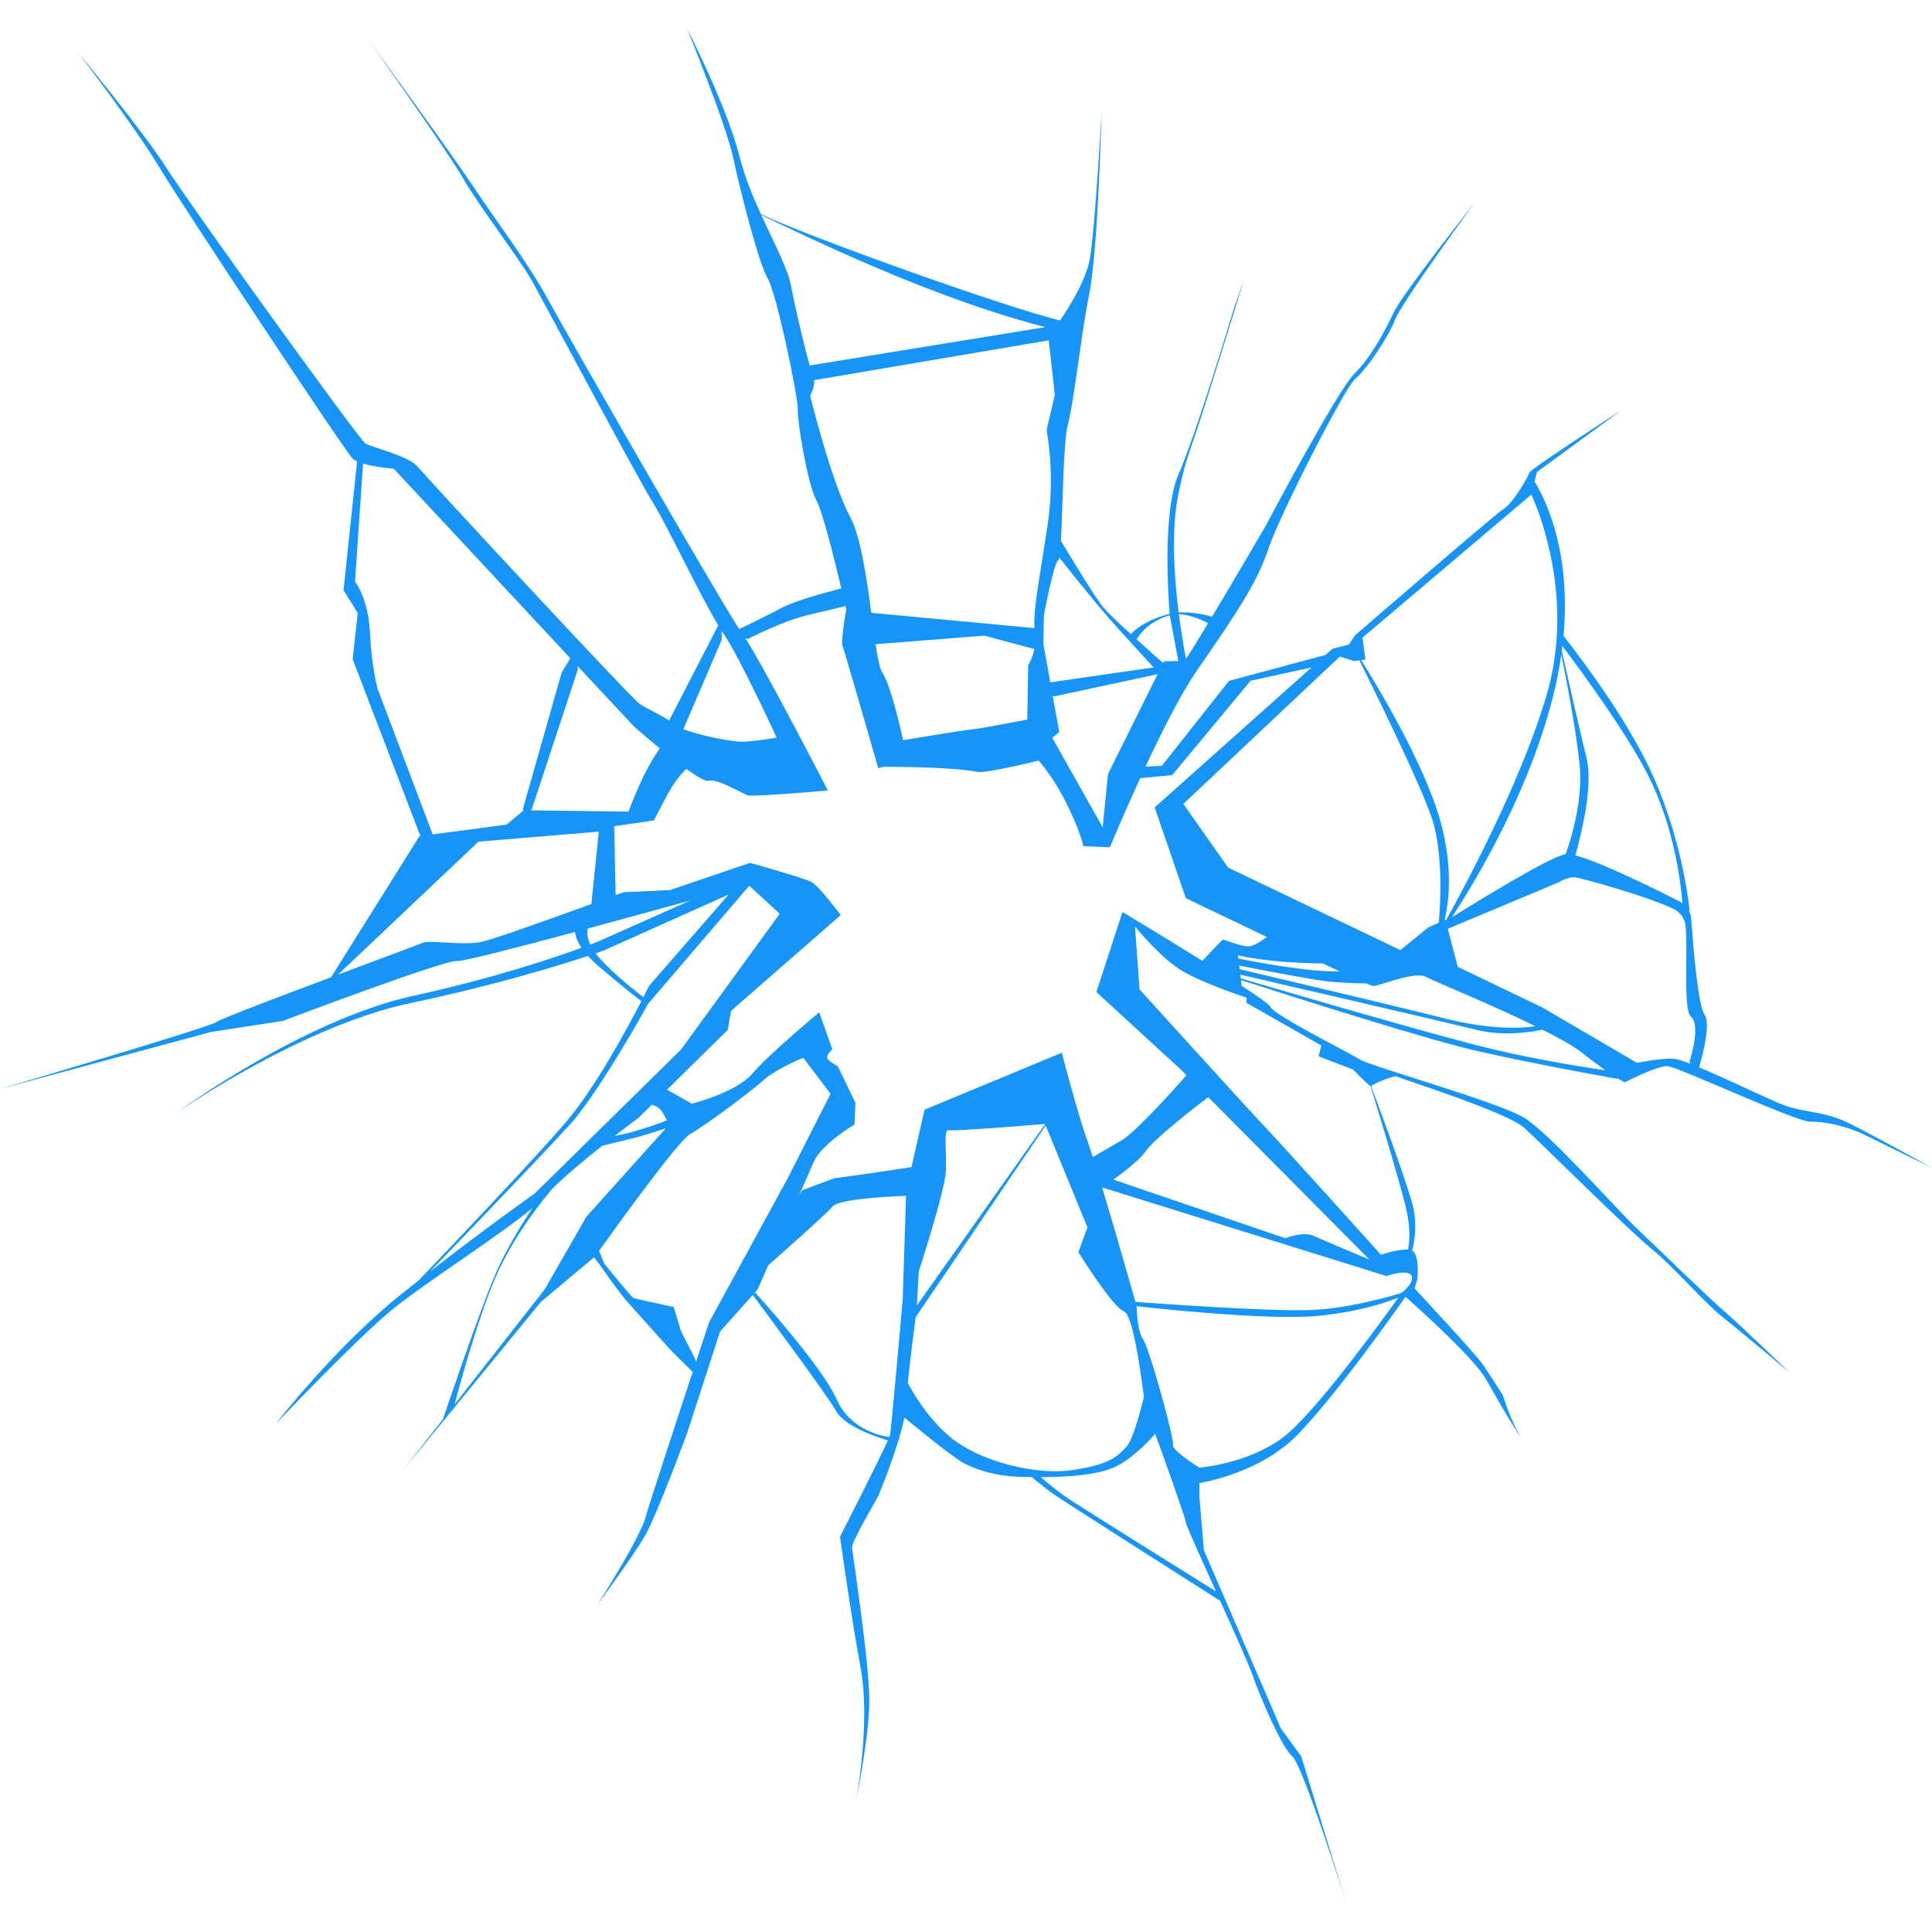 <svg xmlns="http://www.w3.org/2000/svg" xmlns:xlink="http://www.w3.org/1999/xlink" width="100" zoomAndPan="magnify" viewBox="0 0 75 75" height="100" preserveAspectRatio="xMidYMid meet" version="1.0"><defs><clipPath id="c0194cfbb8"><path d="M 0 1.105 L 75 1.105 L 75 73.828 L 0 73.828 Z M 0 1.105 " clip-rule="nonzero"/></clipPath></defs><g clip-path="url(#c0194cfbb8)"><path fill="#1794f8" d="M 63.551 41.262 L 59.879 39.113 L 56.59 37.531 L 56.203 36.055 L 60.512 34.25 C 60.512 34.25 60.84 34.043 61.121 34.055 C 61.344 34.066 64.109 34.84 65.004 35.305 C 65.234 35.426 65.391 35.648 65.426 35.902 C 65.543 36.785 65.324 39.199 65.641 39.465 C 66.051 39.801 65.582 41.234 65.582 41.234 L 65.637 41.301 C 65.332 41.184 65.09 41.105 64.961 41.102 C 64.371 41.078 63.551 41.262 63.551 41.262 Z M 57.211 40.547 C 54.426 39.828 48.234 38 48.168 37.98 L 48.148 37.836 C 48.824 37.992 56.207 39.703 57.363 39.988 C 58.574 40.281 59.871 39.973 59.871 39.973 L 59.871 39.969 C 60.535 40.301 61.105 40.621 61.426 40.875 C 61.793 41.168 62.082 41.379 62.32 41.547 C 61.34 41.406 59.254 41.078 57.211 40.547 Z M 51.293 40.586 L 51.188 41.008 L 52.527 41.52 C 52.527 41.52 53.07 42.086 53.207 42.168 C 53.516 43.176 54.289 45.707 54.566 46.828 C 54.754 47.598 54.727 48.148 54.664 48.5 C 54.152 48.508 53.609 48.711 53.609 48.711 C 53.609 48.711 49.793 44.465 49.113 43.754 C 48.438 43.043 44.238 38.41 44.238 38.41 L 44.059 35.965 C 44.059 35.965 45.082 37.23 45.941 37.719 C 46.801 38.211 48.395 38.73 48.395 38.73 L 48.387 38.93 Z M 54.398 50.191 L 54.398 50.195 C 53.73 50.398 52.18 50.82 50.766 50.859 C 49.117 50.902 45.008 50.609 44.078 50.539 C 43.906 49.938 43.285 47.754 42.785 46.102 L 42.793 46.098 L 53.773 49.52 L 53.773 49.516 L 53.801 49.543 C 53.801 49.543 54.664 49.238 54.793 49.527 C 54.922 49.816 54.398 50.191 54.398 50.191 Z M 49.77 55.828 C 48.434 56.805 46.691 56.961 46.559 56.973 C 46.539 56.961 45.48 56.305 45.535 56.086 C 45.59 55.867 44.629 52.367 44.379 52 C 44.129 51.637 44.125 50.703 44.125 50.703 C 44.125 50.703 44.121 50.695 44.117 50.68 L 44.16 50.711 C 44.16 50.711 49.121 51.281 51.152 51.082 C 52.801 50.922 53.855 50.547 54.285 50.371 C 53.695 51.195 51.004 54.93 49.77 55.828 Z M 47.203 61.777 C 46.371 61.258 42.203 58.66 41.457 58.164 C 41.117 57.941 40.691 57.59 40.402 57.344 C 41.367 57.34 42.555 57.273 43.25 56.961 C 43.898 56.672 44.523 56.023 44.844 55.66 C 45.312 56.953 46.031 58.961 46.027 59.078 C 46.023 59.168 46.594 60.426 47.203 61.777 Z M 36.863 55.766 C 36.035 55.062 35.488 54.156 35.242 53.688 C 35.328 52.773 35.48 51.633 35.547 51.133 L 40.594 43.691 L 42.215 47.648 L 41.863 48.609 C 41.863 48.609 43.191 50.754 43.629 50.902 C 43.98 51.027 44.297 53.344 44.406 54.234 C 44.234 54.934 43.965 55.898 43.738 56.148 C 43.371 56.551 43.082 56.852 41.645 57.066 C 40.207 57.285 37.996 56.727 36.863 55.766 Z M 34.551 55.703 C 34.547 55.719 34.539 55.746 34.523 55.785 C 34.262 55.75 33.023 55.527 32.488 54.34 C 31.895 53.008 29.355 50.219 29.355 50.219 L 29.301 50.18 L 29.41 50.059 C 29.41 50.059 29.578 49.672 29.824 49.117 C 30.793 48.262 32.129 47.07 32.32 46.836 C 32.543 46.562 34.277 46.457 35.172 46.422 L 35.043 50.445 C 35.043 50.445 34.605 55.441 34.551 55.703 Z M 27.527 51.332 C 27.527 51.332 27.312 51.98 27.008 52.898 L 27.008 52.801 L 26.438 51.676 L 26.152 50.738 C 26.152 50.738 24.68 50.422 24.594 50.391 C 24.512 50.359 23.461 49.059 23.461 49.059 L 23.254 48.559 C 23.887 47.672 26.34 44.266 26.793 44.023 C 27.312 43.738 29.129 42.395 29.621 41.945 C 30.117 41.492 31.184 41.062 31.184 41.062 L 32.242 42.461 L 30.578 45.742 Z M 17.645 54.52 C 17.707 54.285 18.555 51.062 19.34 49.359 C 20.039 47.84 21.145 46.492 21.445 46.141 C 21.941 45.645 22.711 45.008 23.391 44.469 L 23.398 44.48 C 23.398 44.48 23.637 44.41 24.395 44.23 C 24.938 44.102 25.594 43.887 25.848 43.801 L 22.762 47.234 L 21.152 50.043 Z M 16.699 49.355 C 16.699 49.355 20.965 44.938 22.129 43.648 C 23.293 42.359 25.164 38.961 25.164 38.961 L 29.086 34.383 L 30.27 35.473 L 26.438 40.742 L 20.766 46.324 C 20.766 46.324 18.832 47.691 16.691 49.363 Z M 23.309 37.234 C 23.234 37.156 23.176 37.082 23.121 37.008 C 23.32 36.941 23.43 36.902 23.43 36.902 L 28.289 34.723 L 25.203 38.262 C 25.203 38.262 25.121 38.43 24.977 38.711 C 24.602 38.426 23.844 37.816 23.309 37.234 Z M 22.824 36.043 C 24.219 35.668 25.656 35.27 26.797 34.957 L 23.27 36.527 C 23.27 36.527 23.145 36.582 22.914 36.668 C 22.766 36.352 22.797 36.137 22.824 36.043 Z M 16.391 36.605 C 16.262 36.664 14.773 37.215 13.121 37.836 L 18.574 32.672 L 23.246 32.285 L 22.957 35.094 C 21.496 35.625 19.215 36.445 18.715 36.559 C 17.969 36.723 16.695 36.473 16.391 36.605 Z M 14.66 26.746 C 14.66 26.746 14.422 25.895 14.363 24.562 C 14.301 23.227 13.781 22.578 13.781 22.578 L 14.094 17.996 C 14.586 18.145 15.285 18.195 15.285 18.195 L 22.141 25.555 L 21.805 26.105 L 20.301 31.398 L 20.32 31.465 L 19.664 32.012 L 16.797 32.391 Z M 25.613 29.051 C 25.434 29.309 25.199 29.688 24.988 30.121 C 24.602 30.93 24.398 31.508 24.398 31.508 L 20.609 31.457 L 20.645 31.41 L 22.43 25.992 L 22.418 25.852 L 24.59 28.18 C 24.59 28.18 25.051 28.59 25.613 29.051 Z M 28.07 24.574 C 28.711 25.496 30.148 28.633 30.148 28.633 C 30.148 28.633 29.355 28.781 28.82 28.793 C 28.398 28.801 27.188 28.559 26.527 28.309 L 28.016 24.84 L 28.016 24.492 C 28.035 24.52 28.055 24.551 28.07 24.574 Z M 25.301 42.887 C 25.418 42.914 25.551 42.973 25.66 43.102 C 25.738 43.195 25.816 43.34 25.887 43.496 C 25.582 43.613 25.125 43.777 24.547 43.941 C 24.34 44 24.086 44.055 23.855 44.102 C 24.395 43.684 24.793 43.387 24.793 43.387 Z M 35.664 49.363 C 35.664 49.363 36.688 46.215 36.719 45.461 C 36.754 44.711 36.613 43.816 36.832 43.871 C 37.051 43.926 40.57 43.633 40.57 43.633 L 40.57 43.641 L 35.602 50.664 L 35.594 50.691 Z M 53.168 48.902 C 52.465 48.609 51.262 48.098 50.988 47.973 C 50.602 47.793 49.887 48.066 49.887 48.066 L 43.223 45.793 C 43.719 45.434 44.273 44.988 44.473 44.695 C 44.789 44.223 46.367 43 46.902 42.59 Z M 31.352 23.879 C 32.039 23.715 32.562 23.59 32.82 23.527 C 32.84 23.613 32.852 23.66 32.852 23.66 C 32.852 23.66 32.629 24.906 32.707 25.078 C 32.781 25.246 34.094 29.82 34.094 29.82 C 34.094 29.82 34.172 29.797 34.305 29.766 C 34.875 29.766 36.953 29.777 37.953 29.965 C 38.289 30.027 40.305 29.531 40.305 29.531 L 40.297 29.5 C 40.566 29.809 40.926 30.281 41.273 30.941 C 41.949 32.23 42.055 32.848 42.055 32.848 L 43.086 32.891 C 43.086 32.891 43.59 31.672 44.262 30.207 L 45.504 30.09 L 48.547 26.426 L 50.914 25.91 L 44.824 31.344 L 46.035 34.867 C 46.035 34.867 47.539 35.59 49.18 36.371 C 48.965 36.535 48.641 36.754 48.434 36.738 C 48.105 36.715 47.508 36.473 47.477 36.473 C 47.453 36.473 46.906 37.055 46.676 37.301 C 45.168 36.359 43.574 35.406 43.574 35.406 L 42.562 38.512 L 45.836 41.516 L 46.059 41.742 C 45.551 42.32 44.09 43.941 43.543 44.266 C 43.133 44.504 42.699 44.758 42.422 44.918 C 42.344 44.664 42.273 44.461 42.227 44.324 C 41.828 43.242 41.219 40.867 41.219 40.867 L 35.891 43.078 L 35.383 45.309 L 33.836 45.539 L 32.391 45.742 L 32.32 45.77 L 32.289 45.773 L 31.141 46.207 L 31.016 46.414 C 31.281 45.809 31.5 45.309 31.586 45.109 C 31.887 44.41 33.172 43.652 33.172 43.652 L 33.207 42.809 L 32.523 41.391 C 32.523 41.391 32.227 41.242 32.129 41.102 C 32.035 40.965 32.312 40.738 32.312 40.738 L 31.801 39.297 C 31.801 39.297 29.801 40.969 29.195 41.688 C 28.586 42.406 26.875 42.84 26.875 42.84 L 26.867 42.852 L 25.895 42.301 L 28.25 39.98 L 28.379 39.242 L 32.637 35.523 C 32.637 35.523 31.797 34.402 31.508 34.242 C 31.219 34.082 29.117 33.496 29.117 33.496 L 26.012 34.551 L 24.203 34.637 C 24.203 34.637 24.09 34.68 23.898 34.75 L 23.844 32.074 L 25.387 31.848 C 25.387 31.848 25.582 31.441 25.965 30.75 C 26.215 30.297 26.484 30 26.641 29.848 C 27.043 30.137 27.379 30.34 27.504 30.309 C 27.785 30.246 28.316 30.531 28.707 30.723 C 28.879 30.816 29.023 30.883 29.09 30.879 C 29.371 30.926 32.137 30.688 32.137 30.688 C 32.137 30.688 29.719 25.988 28.93 24.77 L 29.023 24.809 C 29.023 24.809 30.359 24.117 31.352 23.879 Z M 31.449 15.363 C 31.449 15.363 31.637 15.02 31.609 14.734 L 31.625 14.754 L 40.695 13.215 L 40.711 13.207 L 40.949 15.332 L 40.629 16.695 C 40.629 16.695 40.965 18.375 40.676 20.324 C 40.41 22.137 40.105 23.617 40.156 24.383 L 33.824 23.789 C 33.641 22.422 33.41 20.824 33.004 20.07 C 32.27 18.703 31.449 15.363 31.449 15.363 Z M 30.711 11.109 C 30.59 10.441 30.059 9.457 29.551 8.344 C 33.547 10.289 37.297 11.855 40.582 12.699 L 31.434 14.188 C 31.223 13.461 30.875 11.98 30.711 11.109 Z M 41.133 21.66 C 41.133 21.66 42.406 23.27 43.012 23.957 C 43.488 24.5 44.41 25.5 44.785 25.91 L 40.773 26.488 L 40.504 25 L 40.523 23.887 C 40.523 23.887 40.902 21.855 41.082 21.746 C 41.102 21.738 41.113 21.691 41.125 21.621 Z M 45.41 23.883 L 45.742 25.66 C 45.508 25.668 45.188 25.668 45.188 25.668 L 45.152 25.738 C 44.961 25.57 44.551 25.211 44.125 24.82 C 44.285 24.547 44.645 24.113 45.41 23.883 Z M 46.898 24.195 C 46.5 24.855 46.172 25.391 46.039 25.574 C 45.965 25.195 45.859 24.578 45.766 23.844 C 46.309 23.863 46.891 24.188 46.898 24.195 Z M 40.156 25.195 C 40.078 25.57 39.914 25.82 39.914 25.82 L 39.879 27.934 C 39.133 28.078 38.125 28.27 37.797 28.305 C 37.25 28.367 35.059 28.734 35.059 28.734 C 35.059 28.734 34.605 26.621 34.25 26.105 C 34.152 25.965 34.07 25.547 33.988 24.992 L 33.996 25.008 L 38.211 24.676 Z M 42.805 32.117 L 40.848 28.641 L 41.121 28.418 L 40.855 26.949 L 40.898 27.039 L 44.938 26.172 L 43.012 30.051 Z M 52.012 25.488 L 52.559 25.66 L 52.77 25.633 C 52.805 25.707 55.316 30.703 55.664 32.02 C 56.082 33.617 55.855 35.766 55.852 35.82 L 55.438 36.008 L 54.363 36.883 L 47.676 33.68 L 45.938 31.207 Z M 59.441 19.203 L 59.445 19.188 L 59.445 19.195 C 59.445 19.195 60.539 21.445 60.449 24.375 C 60.441 24.371 60.434 24.355 60.434 24.355 L 60.449 24.402 C 60.422 25.219 60.301 26.082 60.043 26.969 C 59.043 30.383 56.824 34.484 56.125 35.742 L 56.113 35.703 L 56.078 35.719 C 56.238 35.062 56.422 33.707 55.918 31.883 C 55.285 29.602 53.348 26.43 52.84 25.625 L 53.004 25.605 L 52.891 24.754 Z M 60.465 26.258 C 60.523 25.965 60.57 25.684 60.609 25.406 C 60.742 26.062 61.211 28.426 61.328 29.781 C 61.465 31.371 60.777 33.156 60.777 33.156 C 60.145 33.258 57.012 35.203 56.355 35.613 C 57.055 34.562 59.59 30.531 60.465 26.258 Z M 48.105 37.484 C 48.473 37.559 50.816 38.016 51.508 38.094 C 52.191 38.168 52.91 38.176 53.043 38.176 C 53.191 38.238 53.285 38.277 53.309 38.277 C 53.531 38.285 54.922 37.684 55.355 37.922 C 55.652 38.086 57.871 38.984 59.602 39.836 C 59.098 39.914 57.93 39.996 56.082 39.535 C 54.09 39.031 49.859 38.035 48.125 37.625 Z M 48.059 37.082 C 48.059 37.082 48.332 37.176 49.375 37.293 C 50.07 37.371 50.891 37.395 51.355 37.402 C 51.586 37.512 51.805 37.613 52.004 37.707 C 51.637 37.711 51.203 37.695 50.711 37.637 C 49.68 37.52 48.637 37.324 48.074 37.211 Z M 60.664 25.098 C 60.664 25.098 62.688 27.738 63.801 29.758 C 64.922 31.785 65.23 34.051 65.312 35.066 C 65.285 35.047 65.254 35.02 65.223 35.004 C 64.316 34.543 62.129 33.457 61.156 33.207 C 61.438 32.195 61.84 30.441 61.59 29.426 C 61.312 28.305 60.848 26.23 60.629 25.258 C 60.641 25.188 60.645 25.125 60.652 25.055 Z M 71.789 43.609 C 70.816 43.125 70.074 43.203 69.273 42.91 C 68.707 42.703 67.074 41.895 65.957 41.434 C 66.102 40.941 66.422 39.73 66.168 39.387 C 65.914 39.043 65.723 36.664 65.652 35.656 C 65.648 35.555 65.613 35.461 65.57 35.371 L 65.59 35.355 C 65.59 35.355 65.363 32.785 64.172 30.125 C 63.215 27.977 61.371 25.547 60.695 24.684 C 61.012 21.211 59.863 19.152 59.57 18.695 L 59.664 18.324 L 62.941 15.922 C 62.941 15.922 59.41 18.203 59.367 18.352 C 59.324 18.496 58.766 19.504 58.383 19.746 C 58.004 19.988 52.602 24.664 52.602 24.664 L 52.363 25.023 L 51.73 25.184 L 51.453 25.426 L 47.711 26.43 L 45.102 29.73 L 44.469 29.758 C 45.102 28.402 45.844 26.926 46.453 26.047 C 48.328 23.344 48.836 22.488 49.27 21.219 C 49.703 19.949 52.227 14.996 52.621 14.691 C 53.016 14.387 53.887 13.109 54.152 12.418 C 54.418 11.727 57.242 7.871 57.242 7.871 C 57.242 7.871 54.461 11.379 54.105 12.125 C 53.754 12.867 53.242 13.844 52.57 14.516 C 51.898 15.188 49.129 20.422 49.129 20.422 C 49.129 20.422 47.965 22.414 47.055 23.938 C 46.77 23.859 46.258 23.746 45.754 23.777 C 45.578 22.367 45.461 20.551 45.746 19.168 C 45.984 18.035 46.074 17.836 46.492 16.598 C 46.91 15.359 48.289 10.871 48.289 10.871 L 47.906 11.957 C 47.906 11.957 46.453 16.809 45.754 18.402 C 45.105 19.883 45.367 23.355 45.406 23.828 C 45.375 23.836 45.34 23.84 45.309 23.852 C 44.312 24.141 43.949 24.562 43.906 24.621 C 43.465 24.219 43.051 23.832 42.883 23.641 C 42.551 23.27 41.578 21.648 41.184 20.992 C 41.258 19.695 41.273 17.137 41.457 16.469 C 41.699 15.57 41.953 13.066 42.289 11.383 C 42.625 9.699 42.766 4.324 42.766 4.324 C 42.766 4.324 42.523 8.672 42.32 9.98 C 42.191 10.801 41.586 11.805 41.152 12.441 C 38.922 11.895 31.246 9.141 29.535 8.309 C 29.215 7.605 28.902 6.852 28.711 6.086 C 28.211 4.102 26.668 1.105 26.668 1.105 C 26.668 1.105 28.18 4.809 28.461 6.117 C 28.738 7.426 29.453 10.219 29.805 10.816 C 30.156 11.418 30.988 15.426 30.969 15.887 C 30.949 16.344 31.344 18.789 31.695 19.43 C 31.938 19.875 32.398 21.742 32.66 22.844 C 31.926 23.031 30.844 23.332 30.336 23.602 C 29.773 23.902 29.074 24.242 28.695 24.422 C 27.633 22.77 22.051 13.051 21.289 11.652 C 20.492 10.188 19.273 8.598 18.367 7.234 C 17.461 5.871 14.281 1.516 14.281 1.516 C 14.281 1.516 17.355 5.832 17.984 6.934 C 18.617 8.031 20.211 10.105 20.676 10.945 C 21.141 11.789 24.816 18.676 25.352 19.52 C 25.844 20.293 27.168 23.094 27.883 24.277 L 25.973 27.977 C 25.637 27.734 25.137 27.527 24.84 27.332 C 24.492 27.105 16.594 18.57 16.219 18.125 C 15.844 17.68 14.426 17.371 14.184 17.215 C 13.938 17.062 7.422 8.016 6.48 6.547 C 5.543 5.074 3.027 2.031 3.027 2.031 C 3.027 2.031 5.262 4.953 6.164 6.461 C 7.066 7.965 13.383 17.504 13.691 17.805 C 13.734 17.844 13.793 17.879 13.863 17.91 L 13.336 22.91 L 13.887 23.797 L 13.691 25.59 L 16.297 32.395 L 16.336 32.449 L 16.285 32.457 L 12.852 37.938 C 10.77 38.715 8.52 39.57 8.41 39.672 C 8.203 39.859 0 42.273 0 42.273 L 8.195 40.059 L 10.977 39.633 C 10.977 39.633 17.305 37.238 17.746 37.305 C 17.934 37.336 20.004 36.801 22.324 36.18 C 22.34 36.34 22.41 36.547 22.574 36.793 C 21.473 37.195 19.133 37.984 16.051 38.656 C 11.719 39.605 6.848 43.203 6.848 43.203 C 6.848 43.203 11.68 39.828 15.961 38.934 C 19.211 38.25 21.727 37.473 22.824 37.109 C 22.938 37.234 23.07 37.367 23.238 37.508 C 24.527 38.605 24.867 38.84 24.898 38.863 C 24.34 39.945 23.102 42.23 21.988 43.539 C 20.773 44.961 17.48 48.422 16.27 49.691 C 16.016 49.891 15.762 50.094 15.508 50.297 C 12.949 52.359 10.703 55.277 10.703 55.277 C 10.703 55.277 13.805 52 15.238 50.828 C 16.465 49.824 19.316 48.02 20.668 46.895 C 20.219 47.578 19.629 48.543 19.262 49.395 C 18.605 50.898 17.219 55.031 17.195 55.094 L 15.637 57.082 L 20.996 50.543 L 23.059 48.809 L 23.277 49.09 C 23.277 49.09 24.043 50.199 24.391 50.578 C 24.738 50.957 25.816 52.18 26.105 52.48 C 26.332 52.711 26.699 53.07 26.891 53.258 C 26.215 55.301 25.227 58.312 25.07 58.875 C 24.832 59.746 23.199 62.281 23.199 62.281 C 23.199 62.281 24.602 60.379 25.039 59.617 C 25.48 58.859 26.664 55.66 26.664 55.66 L 27.953 51.688 L 29.223 50.27 C 29.953 51.254 32.16 54.234 32.469 54.793 C 32.844 55.461 34.457 55.914 34.457 55.914 L 34.477 55.895 C 34.121 56.699 32.609 59.656 32.609 59.656 C 32.609 59.656 33.016 62.602 33.41 64.746 C 33.805 66.895 33.234 69.887 33.234 69.887 C 33.234 69.887 33.68 67.773 33.742 66.27 C 33.809 64.766 33.07 60.254 33.078 60.031 C 33.09 59.809 34.094 58.078 34.094 58.078 C 34.094 58.078 34.871 56.219 35.113 55 L 35.113 55.035 C 35.113 55.035 36.934 56.551 37.445 56.816 C 37.934 57.07 38.652 57.285 39.449 57.324 C 39.484 57.328 39.52 57.328 39.555 57.328 C 39.707 57.332 39.879 57.336 40.062 57.34 C 40.074 57.352 40.457 57.695 40.977 58.055 C 41.508 58.418 47.352 62.133 47.352 62.133 L 47.352 62.109 C 47.91 63.348 48.469 64.59 48.613 65 C 48.93 65.902 49.734 67.797 50.16 68.172 C 50.59 68.543 52.266 73.895 52.266 73.895 L 50.516 68.188 L 49.719 67.09 L 46.734 60.176 L 46.559 58.082 L 46.559 57.578 C 47.426 57.41 49.16 56.934 50.367 55.699 C 51.777 54.254 53.938 51.227 54.562 50.34 C 55.156 50.867 57.211 52.719 57.684 53.535 C 58.008 54.094 58.465 54.945 59.043 55.809 C 58.742 55.289 58.52 54.723 58.332 54.145 C 57.949 53.555 57.648 53.086 57.539 52.934 C 57.246 52.527 54.914 50.016 54.914 50.016 L 55.016 49.68 C 55.016 49.68 55.141 48.754 54.816 48.543 C 54.836 48.488 55.074 47.688 54.832 46.75 C 54.555 45.699 53.234 42.18 53.234 42.18 L 53.23 42.172 L 53.238 42.172 C 53.242 42.09 54.137 41.73 54.219 41.789 C 54.301 41.852 58.5 43.164 59.18 43.789 C 59.863 44.414 63.289 47.82 64.113 48.48 C 64.934 49.141 66.176 50.582 66.863 51.121 C 67.547 51.664 69.465 53.277 69.465 53.277 C 69.465 53.277 67.586 51.465 66.93 50.898 C 66.273 50.332 64.395 48.492 63.578 47.723 C 62.758 46.949 60.164 44 59.168 43.391 C 58.176 42.781 53.242 41.406 52.801 41.133 C 52.359 40.859 49.441 39.402 49.312 39.082 C 49.281 38.996 48.832 38.68 48.203 38.27 L 48.176 38.047 C 50.418 38.77 55.523 40.395 57.414 40.816 C 59.863 41.367 62.785 41.879 62.785 41.879 L 62.793 41.859 C 62.984 41.977 63.074 42.016 63.074 42.016 C 63.074 42.016 64.32 41.371 64.727 41.387 C 65.133 41.406 69.727 43.559 70.281 43.543 C 70.836 43.531 71.711 43.715 72.434 44.078 C 73.156 44.441 75 45.332 75 45.332 C 75 45.332 72.766 44.094 71.789 43.609 " fill-opacity="1" fill-rule="nonzero"/></g></svg>
